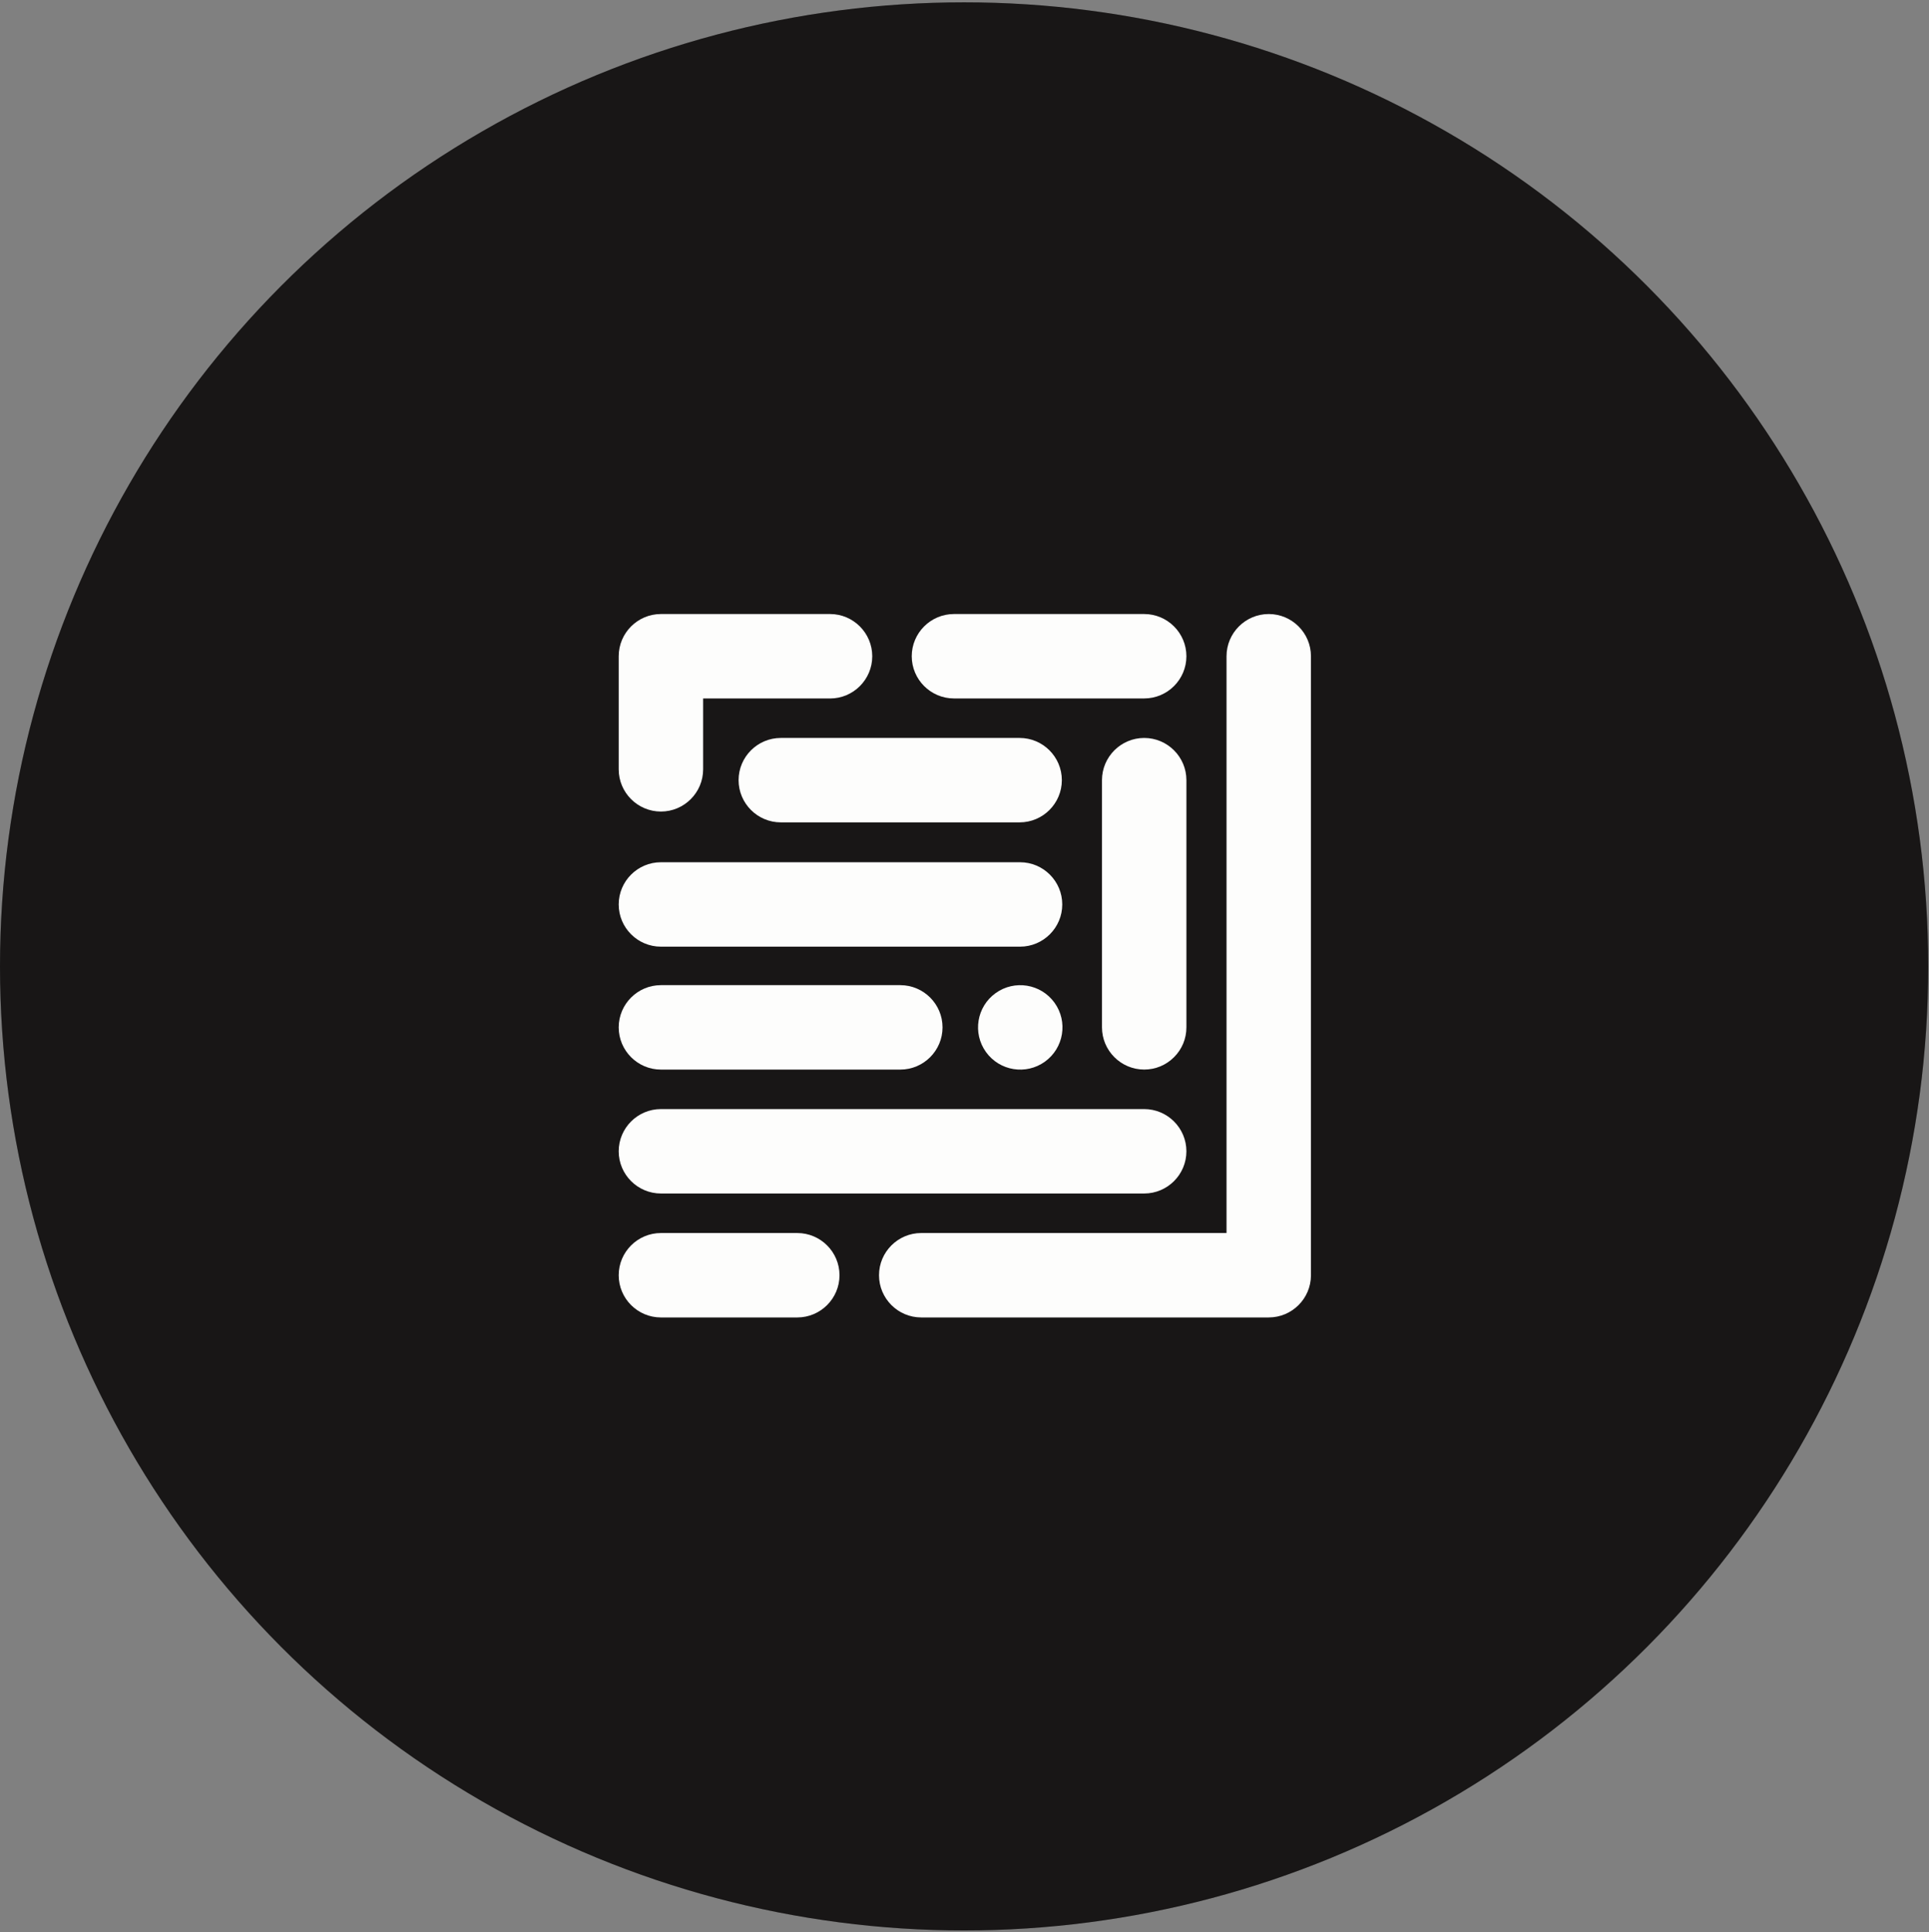 <svg width="622" height="623" viewBox="0 0 622 623" fill="none" xmlns="http://www.w3.org/2000/svg">
<rect x="0" y="0" width="622" height="623" fill="#808080" stroke="none"/>
<circle cx="310.875" cy="311.625" r="310.875" fill="#1E1C1C"/>
<circle cx="310.875" cy="311.625" r="310.875" fill="black" fill-opacity="0.2"/>
<path d="M267.644 198H213.112C205.611 198 199.5 204.111 199.5 211.612V248.081C199.5 255.582 205.611 261.692 213.112 261.692C220.613 261.692 226.724 255.582 226.724 248.081V227.541V225.236H267.644C275.145 225.236 281.256 219.125 281.256 211.624C281.256 204.123 275.145 198 267.644 198Z" fill="#FDFDFC"/>
<path d="M270.694 411.217C270.694 403.716 264.583 397.605 257.082 397.605H213.112C205.611 397.605 199.5 403.704 199.5 411.217C199.5 418.731 205.611 424.829 213.112 424.829H257.082C264.583 424.829 270.694 418.718 270.694 411.217Z" fill="#FDFDFC"/>
<path d="M422.712 411.202V211.612C422.712 204.111 416.602 198 409.101 198C401.6 198 395.489 204.111 395.489 211.612V397.603H297.047C289.546 397.603 283.436 403.714 283.436 411.215C283.436 418.716 289.546 424.826 297.047 424.826H409.101C416.577 424.826 422.664 418.765 422.712 411.3V411.202Z" fill="#FDFDFC"/>
<path d="M368.94 357.636H213.112C205.611 357.636 199.5 363.746 199.5 371.248C199.5 378.749 205.611 384.859 213.112 384.859H368.94C376.441 384.859 382.552 378.749 382.552 371.248C382.552 363.746 376.441 357.636 368.94 357.636Z" fill="#FDFDFC"/>
<path d="M368.942 237.959C361.441 237.959 355.33 244.07 355.33 251.571V331.278C355.33 338.779 361.441 344.89 368.942 344.89C372.577 344.89 375.992 343.475 378.565 340.901C381.139 338.328 382.554 334.912 382.554 331.278V251.571C382.554 244.07 376.443 237.959 368.942 237.959Z" fill="#FDFDFC"/>
<path d="M368.94 198H307.602C300.101 198 293.99 204.111 293.99 211.612C293.99 219.113 300.101 225.224 307.602 225.224H368.94C376.442 225.224 382.552 219.113 382.552 211.612C382.552 204.111 376.442 198 368.94 198Z" fill="#FDFDFC"/>
<path d="M328.778 237.959H251.766C244.265 237.959 238.154 244.07 238.154 251.571C238.154 259.072 244.265 265.183 251.766 265.183H328.778C336.279 265.183 342.389 259.072 342.389 251.571C342.389 244.07 336.279 237.959 328.778 237.959Z" fill="#FDFDFC"/>
<path d="M342.521 291.652C342.521 284.151 336.411 278.04 328.91 278.04H213.112C205.611 278.04 199.5 284.139 199.5 291.652C199.5 299.165 205.611 305.264 213.112 305.264H328.91C336.411 305.264 342.521 299.153 342.521 291.652Z" fill="#FDFDFC"/>
<path d="M336.937 342.338C343.036 337.943 344.417 329.436 340.022 323.337C335.626 317.238 327.119 315.857 321.02 320.252C314.922 324.648 313.541 333.155 317.936 339.254C322.331 345.353 330.839 346.733 336.937 342.338Z" fill="#FDFDFC"/>
<path d="M290.306 317.676H213.112C205.611 317.676 199.5 323.786 199.5 331.288C199.5 338.789 205.611 344.899 213.112 344.899H290.306C297.807 344.899 303.918 338.789 303.918 331.288C303.918 323.786 297.807 317.676 290.306 317.676Z" fill="#FDFDFC"/>
</svg>
